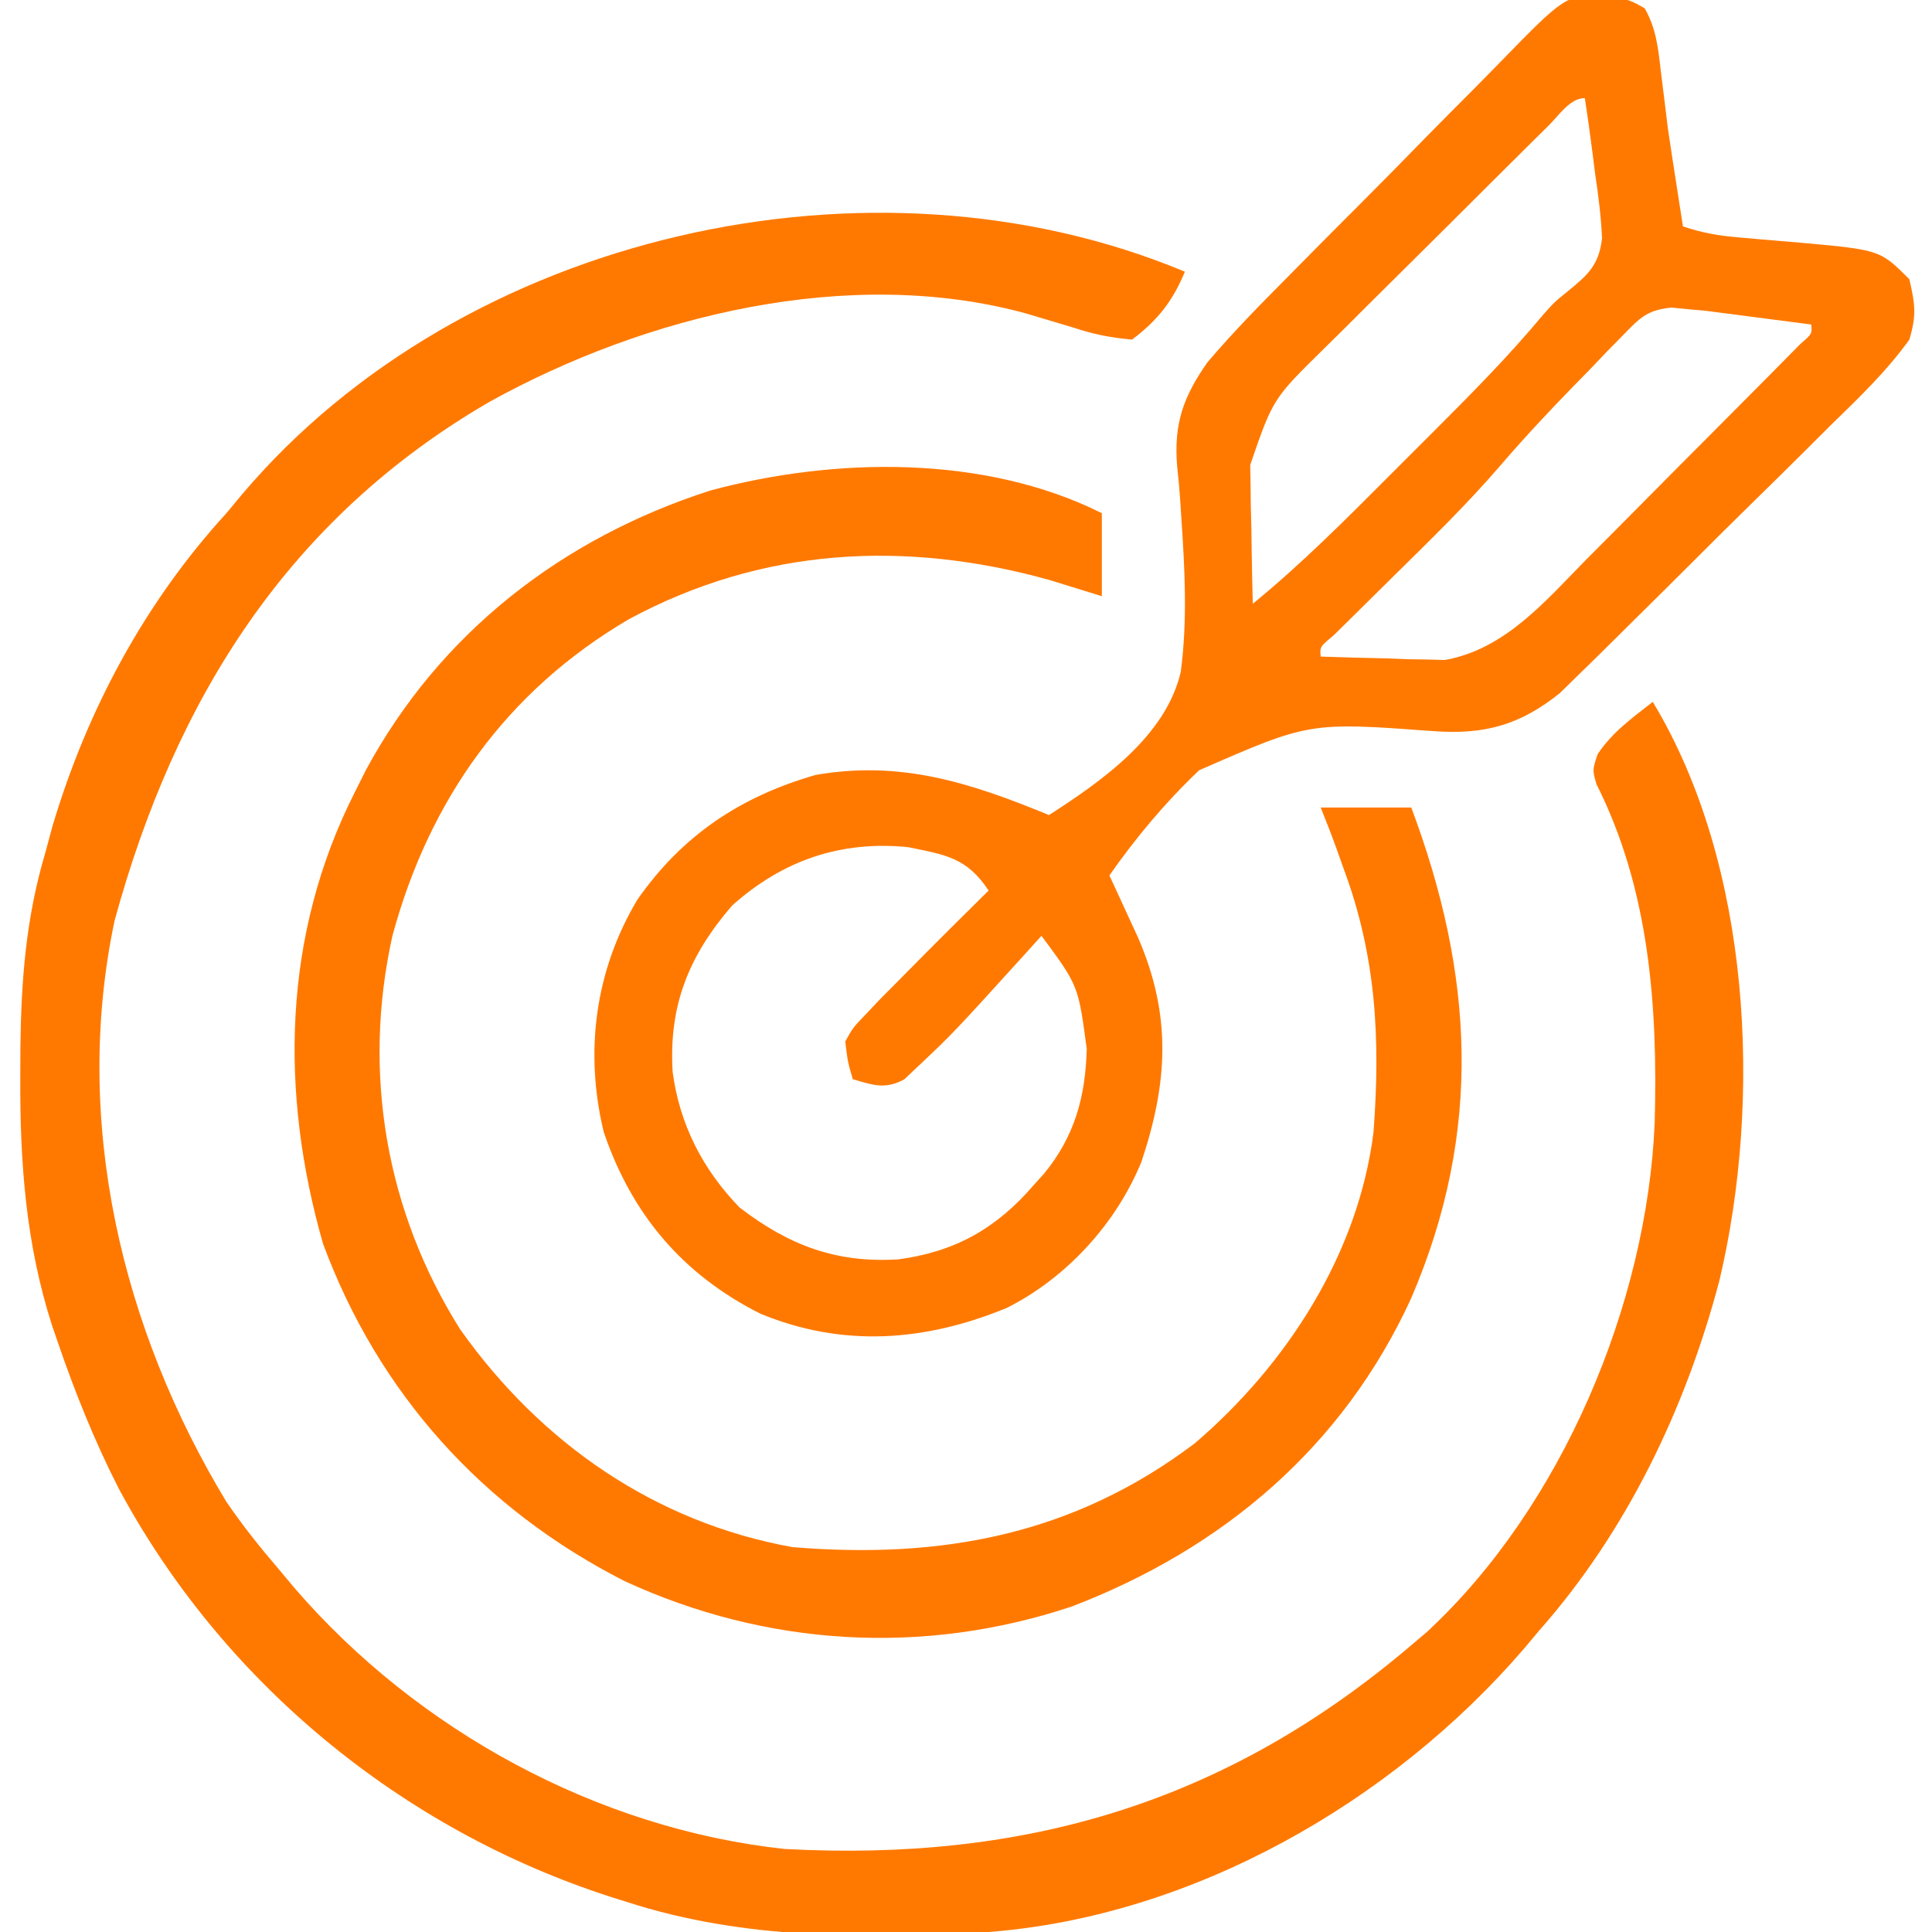 <?xml version="1.0" encoding="UTF-8"?>
<svg version="1.1" xmlns="http://www.w3.org/2000/svg" width="256" height="256">
<path d="M0 0 C-1.579 3.875 -3.649 6.489 -7 9 C-9.993 8.719 -12.086 8.298 -14.875 7.375 C-16.246 6.963 -17.619 6.554 -18.992 6.148 C-19.668 5.947 -20.344 5.745 -21.041 5.537 C-44.437 -0.874 -71.483 5.795 -92.156 17.254 C-118.894 32.785 -133.787 56.679 -141.812 85.965 C-147.442 112.587 -140.865 140.081 -127 163 C-124.835 166.162 -122.495 169.093 -120 172 C-119.322 172.811 -118.644 173.622 -117.945 174.457 C-101.712 193.261 -77.866 206.33 -53 209 C-21.16 210.713 5.495 202.872 30 182 C30.688 181.416 31.377 180.832 32.086 180.23 C49.949 163.667 61.231 136.8 62.254 112.809 C62.679 97.443 61.579 81.864 54.539 67.91 C54 66 54 66 54.703 63.918 C56.704 60.958 59.193 59.196 62 57 C75.064 78.625 76.519 109.638 70.836 133.652 C66.395 150.541 58.576 166.88 47 180 C46.313 180.819 45.626 181.637 44.918 182.48 C27.435 202.798 1.061 217.931 -26 220 C-42.297 220.861 -58.359 221.069 -74 216 C-74.682 215.786 -75.363 215.571 -76.065 215.351 C-103.788 206.422 -127.537 186.882 -141.312 161.156 C-144.507 154.872 -147.096 148.417 -149.375 141.75 C-149.614 141.054 -149.853 140.358 -150.099 139.641 C-153.586 128.813 -154.364 118.008 -154.312 106.688 C-154.308 105.407 -154.303 104.127 -154.298 102.808 C-154.186 93.819 -153.566 85.657 -151 77 C-150.524 75.24 -150.524 75.24 -150.039 73.445 C-145.455 58.067 -137.826 43.846 -127 32 C-126.305 31.165 -125.61 30.329 -124.895 29.469 C-95.631 -5.072 -41.517 -17.328 0 0 Z " fill="#FF7900" transform="translate(157,36)"/>
<path d="M0 0 C3.425 0.708 3.425 0.708 5.358 1.809 C6.886 4.53 7.129 6.988 7.487 10.083 C7.64 11.32 7.794 12.558 7.952 13.833 C8.108 15.111 8.264 16.39 8.425 17.708 C8.79 20.167 9.164 22.626 9.55 25.083 C9.717 26.163 9.885 27.243 10.057 28.356 C10.179 29.132 10.3 29.908 10.425 30.708 C13.102 31.6 15.137 31.941 17.917 32.172 C18.787 32.25 19.657 32.328 20.553 32.409 C22.376 32.566 24.199 32.719 26.022 32.87 C36.542 33.825 36.542 33.825 40.425 37.708 C41.198 41.092 41.384 42.458 40.425 45.708 C37.38 49.941 33.68 53.481 29.952 57.102 C28.869 58.181 27.787 59.261 26.706 60.342 C24.441 62.601 22.163 64.846 19.874 67.081 C16.951 69.937 14.054 72.818 11.166 75.709 C8.934 77.94 6.692 80.16 4.446 82.377 C3.374 83.436 2.306 84.497 1.239 85.56 C-0.258 87.049 -1.768 88.524 -3.283 89.996 C-4.138 90.836 -4.993 91.675 -5.873 92.54 C-11.136 96.761 -15.844 98.09 -22.626 97.586 C-39.081 96.379 -39.081 96.379 -53.681 102.77 C-58.146 107.012 -62.047 111.663 -65.575 116.708 C-65.23 117.454 -64.884 118.2 -64.528 118.969 C-64.076 119.952 -63.623 120.936 -63.157 121.95 C-62.484 123.409 -62.484 123.409 -61.797 124.898 C-57.31 135.215 -57.808 144.085 -61.318 154.625 C-64.653 162.799 -71.219 170.009 -79.134 173.997 C-89.941 178.461 -100.859 179.309 -111.825 174.778 C-122.142 169.584 -128.88 161.595 -132.575 150.708 C-135.152 140.075 -133.726 129.288 -128.111 119.907 C-122.161 111.383 -114.465 106.264 -104.513 103.395 C-93.239 101.427 -84.054 104.4 -73.575 108.708 C-66.591 104.209 -58.094 98.268 -56.117 89.729 C-55.205 82.841 -55.591 75.907 -56.064 68.997 C-56.136 67.876 -56.136 67.876 -56.21 66.731 C-56.312 65.324 -56.438 63.918 -56.595 62.516 C-57.072 56.864 -55.765 53.238 -52.575 48.708 C-49.22 44.763 -45.62 41.09 -41.966 37.426 C-40.914 36.362 -39.863 35.297 -38.812 34.232 C-36.617 32.013 -34.414 29.802 -32.205 27.596 C-29.383 24.774 -26.588 21.925 -23.801 19.068 C-21.642 16.865 -19.465 14.681 -17.283 12.501 C-16.245 11.458 -15.213 10.408 -14.188 9.352 C-5.183 0.1 -5.183 0.1 0 0 Z M-7.313 17.284 C-8.104 18.066 -8.895 18.847 -9.71 19.652 C-10.571 20.508 -11.431 21.365 -12.318 22.247 C-13.637 23.557 -13.637 23.557 -14.982 24.894 C-16.848 26.75 -18.713 28.608 -20.576 30.468 C-22.484 32.372 -24.397 34.27 -26.314 36.165 C-29.073 38.893 -31.821 41.631 -34.568 44.372 C-35.424 45.216 -36.28 46.06 -37.163 46.929 C-43.905 53.558 -43.905 53.558 -46.916 62.316 C-46.9 63.165 -46.885 64.013 -46.868 64.887 C-46.859 65.815 -46.849 66.743 -46.839 67.7 C-46.814 68.651 -46.789 69.602 -46.763 70.583 C-46.749 71.557 -46.736 72.532 -46.722 73.536 C-46.687 75.927 -46.638 78.317 -46.575 80.708 C-40.087 75.407 -34.231 69.515 -28.323 63.586 C-26.583 61.84 -24.837 60.1 -23.091 58.36 C-17.909 53.181 -12.763 48.026 -8.078 42.383 C-6.575 40.708 -6.575 40.708 -4.803 39.274 C-2.123 37.094 -0.701 35.8 -0.295 32.275 C-0.432 29.416 -0.767 26.662 -1.2 23.833 C-1.323 22.858 -1.445 21.883 -1.572 20.879 C-1.877 18.483 -2.212 16.095 -2.575 13.708 C-4.534 13.708 -6.022 16.005 -7.313 17.284 Z M2.464 45.145 C1.744 45.876 1.025 46.607 0.284 47.36 C-0.453 48.135 -1.191 48.909 -1.95 49.708 C-2.68 50.451 -3.41 51.195 -4.161 51.961 C-7.536 55.427 -10.813 58.946 -13.962 62.618 C-18.377 67.725 -23.208 72.409 -28.013 77.145 C-29.826 78.933 -31.638 80.723 -33.447 82.516 C-34.24 83.298 -35.033 84.08 -35.851 84.885 C-37.69 86.41 -37.69 86.41 -37.575 87.708 C-34.554 87.816 -31.536 87.895 -28.513 87.958 C-27.665 87.991 -26.818 88.025 -25.945 88.059 C-25.11 88.072 -24.275 88.085 -23.415 88.098 C-22.656 88.119 -21.897 88.14 -21.114 88.162 C-13.121 86.732 -7.802 80.345 -2.361 74.821 C-1.505 73.963 -0.649 73.106 0.233 72.222 C2.03 70.418 3.824 68.609 5.615 66.798 C8.37 64.012 11.136 61.237 13.903 58.463 C15.649 56.708 17.395 54.952 19.139 53.196 C19.971 52.36 20.802 51.525 21.658 50.664 C22.416 49.897 23.174 49.129 23.956 48.338 C24.627 47.659 25.299 46.981 25.991 46.281 C27.537 44.939 27.537 44.939 27.425 43.708 C24.863 43.37 22.3 43.038 19.737 42.708 C19.016 42.612 18.295 42.517 17.552 42.418 C16.846 42.328 16.14 42.238 15.413 42.145 C14.769 42.061 14.125 41.977 13.461 41.891 C12.789 41.831 12.117 41.77 11.425 41.708 C10.599 41.628 9.773 41.548 8.923 41.465 C5.668 41.781 4.72 42.819 2.464 45.145 Z M-115.575 120.708 C-121.313 127.354 -123.972 133.954 -123.45 142.708 C-122.543 149.654 -119.463 155.685 -114.575 160.708 C-108.061 165.71 -101.806 168.086 -93.575 167.583 C-86.022 166.585 -80.552 163.491 -75.575 157.708 C-74.91 156.971 -74.91 156.971 -74.232 156.219 C-70.179 151.283 -68.75 146.056 -68.575 139.708 C-69.69 131.292 -69.69 131.292 -74.575 124.708 C-75.736 125.993 -75.736 125.993 -76.919 127.305 C-86.316 137.656 -86.316 137.656 -91.013 142.083 C-91.877 142.898 -91.877 142.898 -92.759 143.731 C-95.302 145.098 -96.879 144.494 -99.575 143.708 C-100.243 141.43 -100.243 141.43 -100.575 138.708 C-99.564 136.891 -99.564 136.891 -97.888 135.145 C-97.254 134.473 -96.62 133.802 -95.966 133.11 C-94.783 131.921 -94.783 131.921 -93.575 130.708 C-93.076 130.201 -92.576 129.695 -92.062 129.173 C-88.593 125.657 -85.094 122.174 -81.575 118.708 C-84.482 114.347 -87.226 113.982 -92.263 112.958 C-101.202 112.067 -108.908 114.729 -115.575 120.708 Z " fill="#FF7900" transform="translate(212.575,-0.708)"/>
<path d="M0 0 C0 3.63 0 7.26 0 11 C-2.311 10.284 -4.622 9.568 -6.934 8.852 C-26.098 3.53 -45.013 4.526 -62.668 14.047 C-78.837 23.525 -89.134 37.974 -94 56 C-98.037 74.126 -94.864 92.561 -84.992 108.195 C-74.363 123.16 -59.28 133.706 -41 137 C-21.208 138.634 -3.749 135.377 12.312 123.25 C24.499 112.822 33.994 98.141 36 82 C36.925 69.669 36.364 58.654 32 47 C31.692 46.132 31.384 45.265 31.066 44.371 C30.411 42.568 29.712 40.781 29 39 C32.96 39 36.92 39 41 39 C49.26 61.026 50.515 81.824 41 104 C31.955 123.747 16.022 137.212 -4 144.875 C-23.668 151.431 -44.447 150.178 -63.25 141.5 C-82.059 131.918 -95.834 116.636 -103.191 96.82 C-108.948 76.743 -108.55 55.865 -99 37 C-98.508 36.016 -98.015 35.033 -97.508 34.02 C-87.694 15.871 -71.526 3.314 -51.902 -2.996 C-35.493 -7.421 -15.572 -7.786 0 0 Z " fill="#FF7900" transform="translate(146,68)"/>
</svg>
